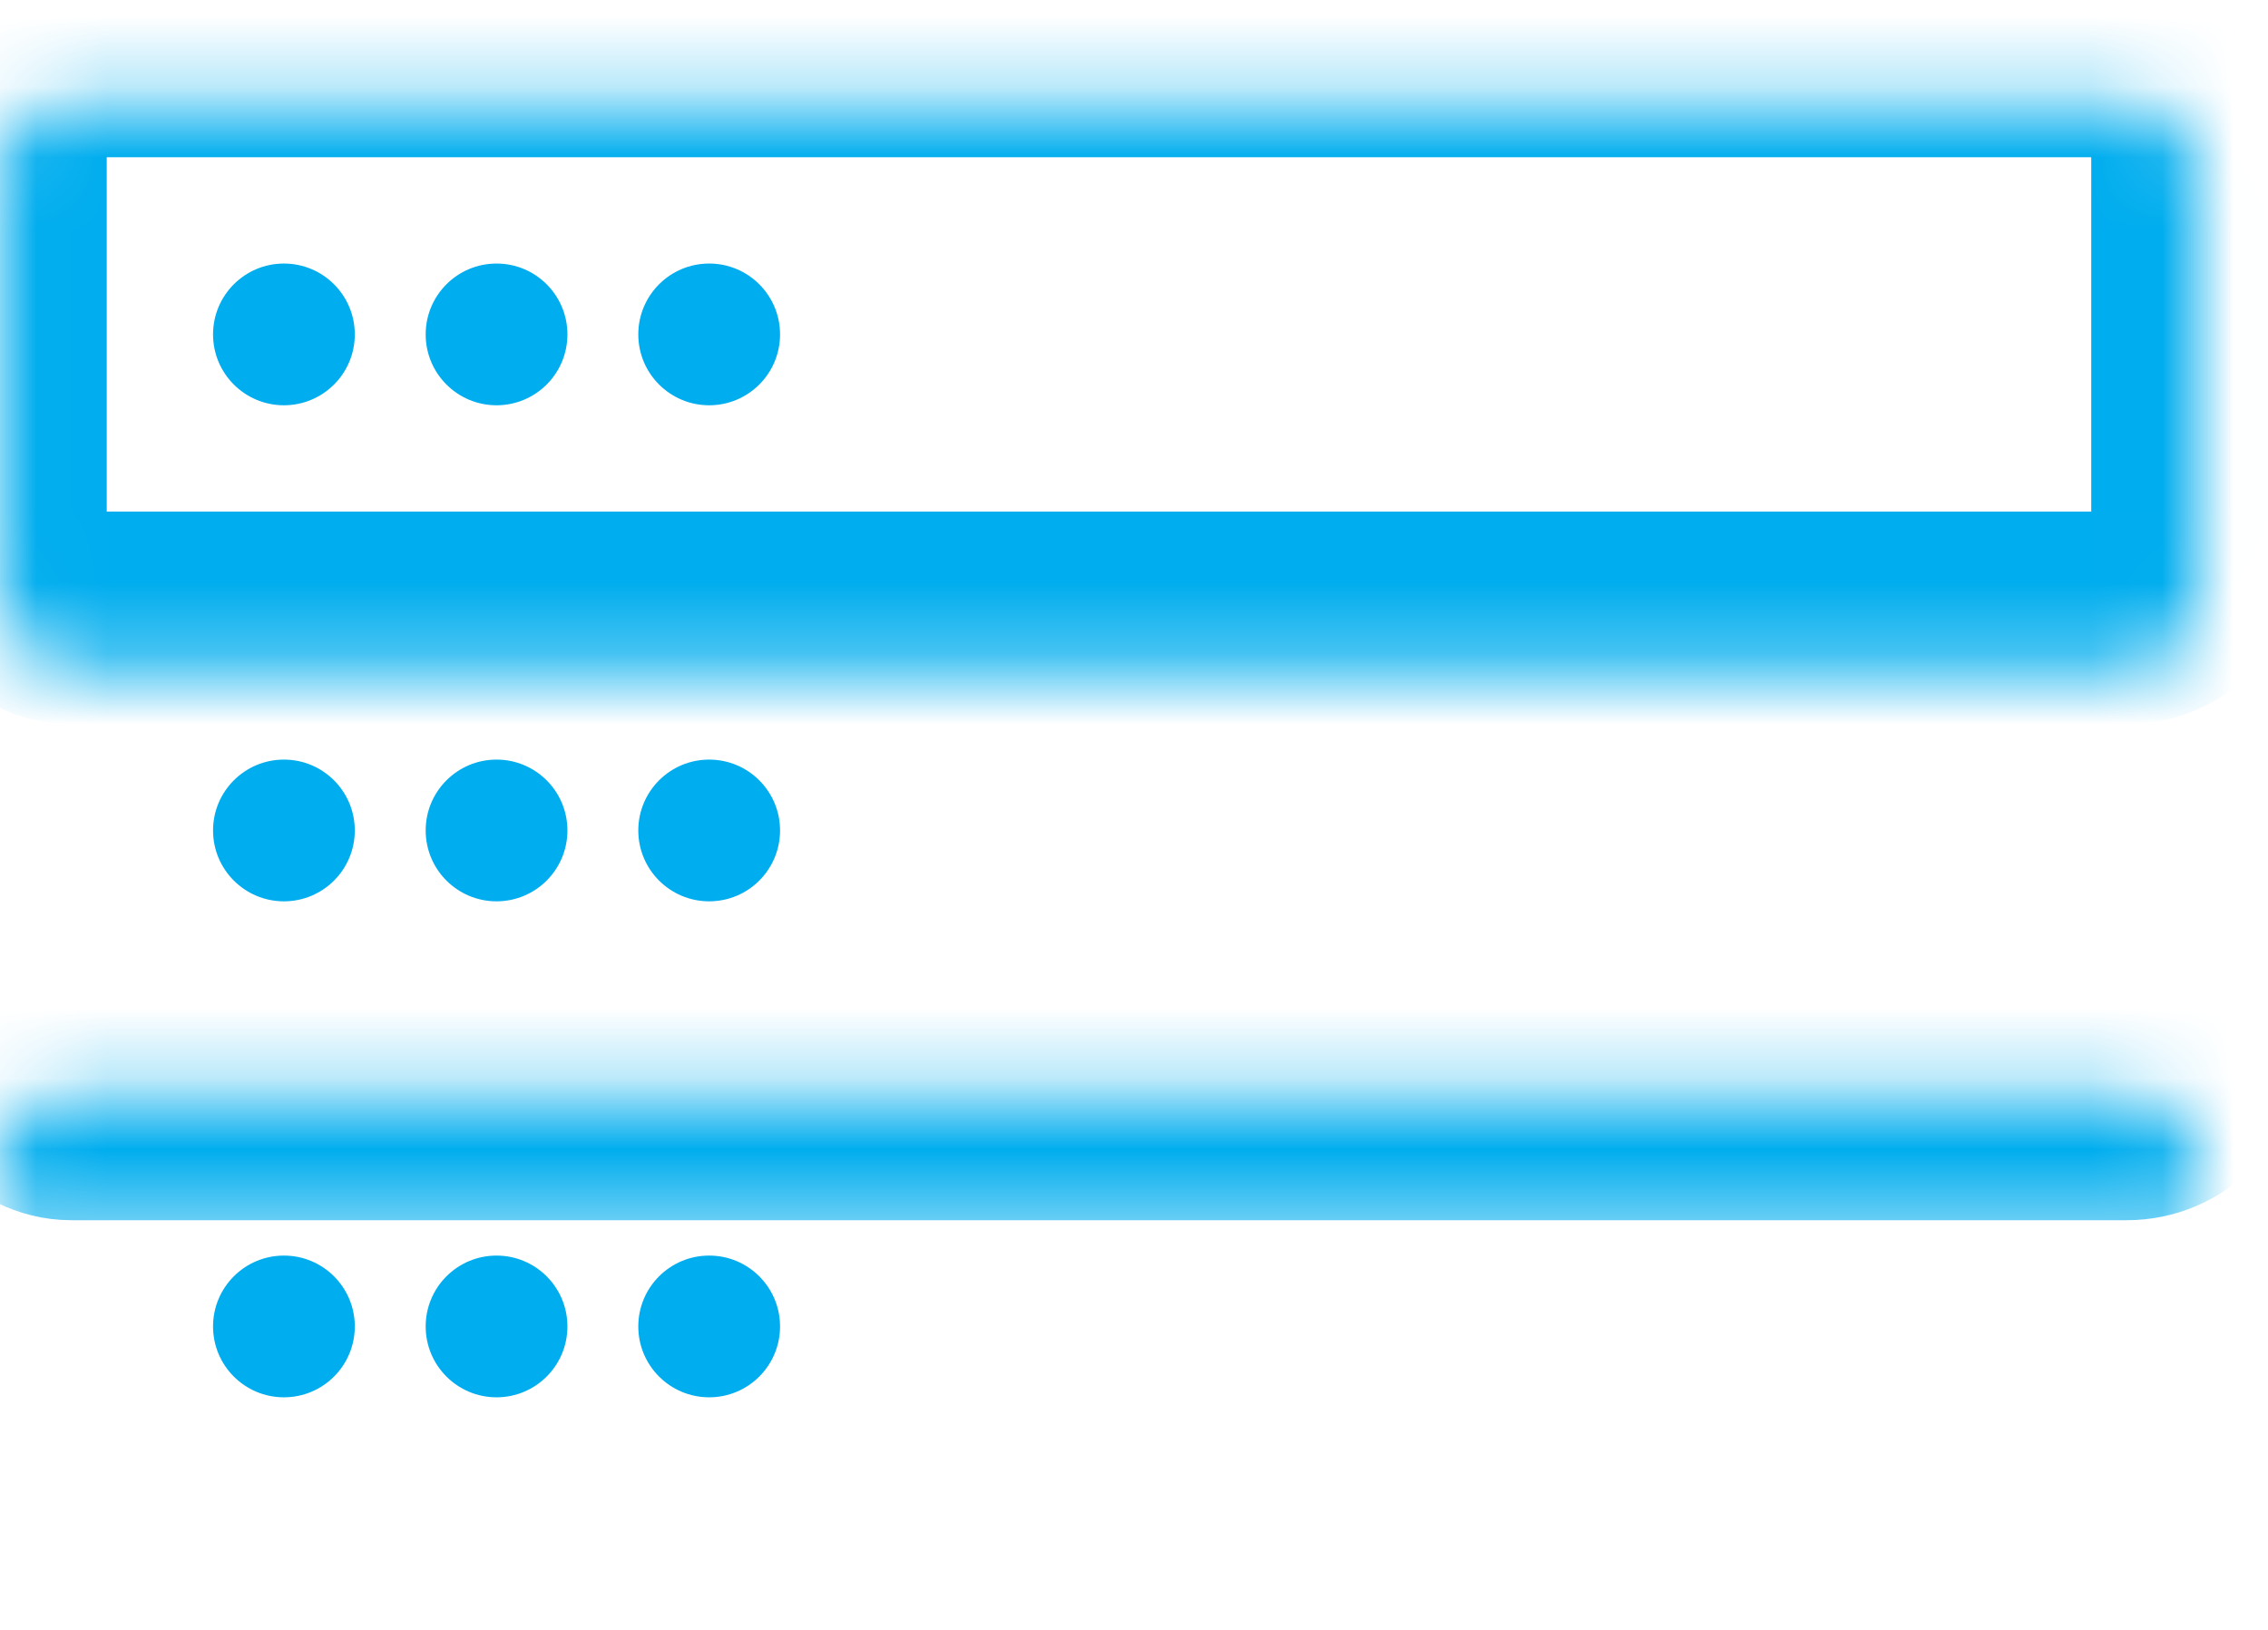 <svg width="32" height="23" viewBox="0 0 32 23" fill="none" xmlns="http://www.w3.org/2000/svg">
<mask id="path-1-inside-1" fill="white">
<rect x="0.006" y="14.719" width="31" height="8" rx="1"/>
</mask>
<rect x="0.006" y="14.719" width="31" height="8" rx="1" stroke="#00ADEE" stroke-width="3" mask="url(#path-1-inside-1)"/>
<circle cx="4.006" cy="18.718" r="1" fill="#00ADEE"/>
<circle cx="7.006" cy="18.718" r="1" fill="#00ADEE"/>
<circle cx="10.006" cy="18.718" r="1" fill="#00ADEE"/>
<mask id="path-5-inside-2" fill="white">
<rect x="0.006" y="7.719" width="31" height="8" rx="1"/>
</mask>
<rect x="0.006" y="7.719" width="31" height="8" rx="1" stroke="#00ADEE" stroke-width="3" mask="url(#path-5-inside-2)"/>
<circle cx="4.006" cy="11.719" r="1" fill="#00ADEE"/>
<circle cx="7.006" cy="11.719" r="1" fill="#00ADEE"/>
<circle cx="10.006" cy="11.719" r="1" fill="#00ADEE"/>
<mask id="path-9-inside-3" fill="white">
<rect x="0.006" y="0.719" width="31" height="8" rx="1"/>
</mask>
<rect x="0.006" y="0.719" width="31" height="8" rx="1" stroke="#00ADEE" stroke-width="3" mask="url(#path-9-inside-3)"/>
<circle cx="4.006" cy="4.719" r="1" fill="#00ADEE"/>
<circle cx="7.006" cy="4.719" r="1" fill="#00ADEE"/>
<circle cx="10.006" cy="4.719" r="1" fill="#00ADEE"/>
</svg>

